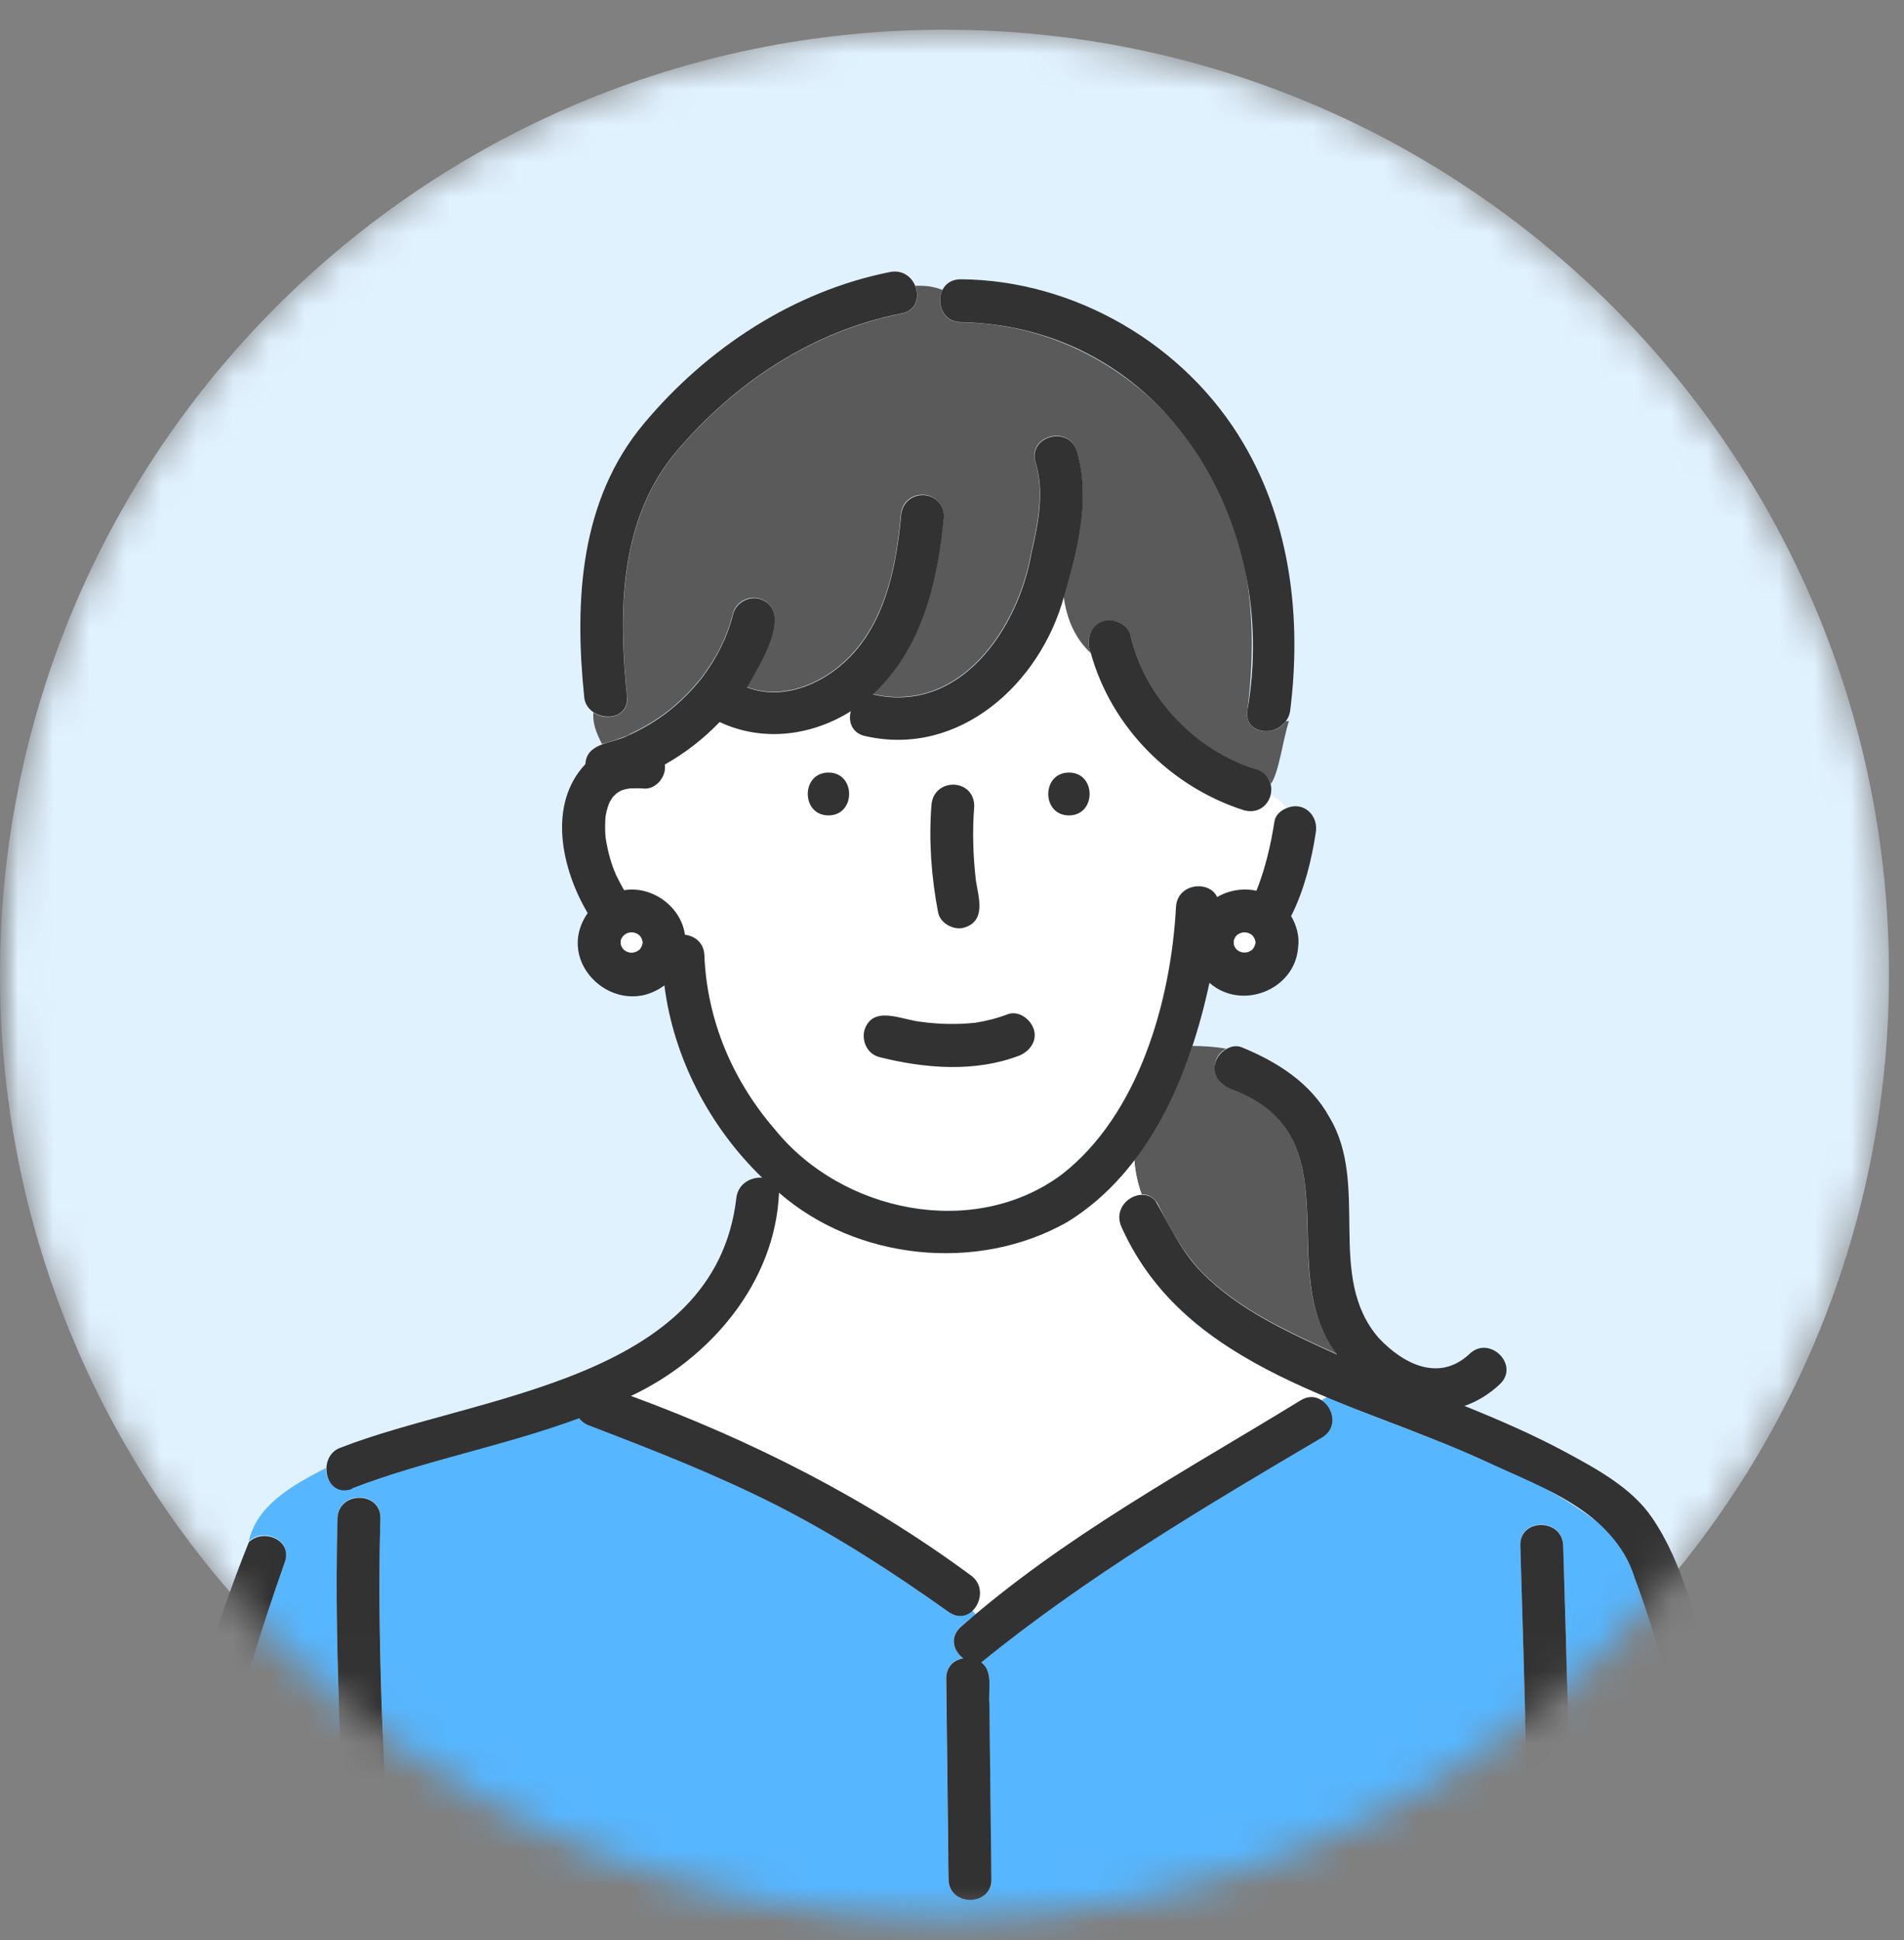<svg width="53" height="54" viewBox="0 0 53 54" fill="none" xmlns="http://www.w3.org/2000/svg">
<rect x="0" y="0" width="53" height="54" fill="#808080" stroke="none"/>
<g clip-path="url(#clip0_609_99)">
<mask id="mask0_609_99" style="mask-type:luminance" maskUnits="userSpaceOnUse" x="0" y="0" width="53" height="54">
<path d="M53 0H0V54H53V0Z" fill="white"/>
</mask>
<g mask="url(#mask0_609_99)">
<mask id="mask1_609_99" style="mask-type:alpha" maskUnits="userSpaceOnUse" x="0" y="0" width="53" height="54">
<path d="M26.291 53.41C40.812 53.41 52.583 41.639 52.583 27.119C52.583 12.599 40.812 0.828 26.291 0.828C11.771 0.828 0 12.599 0 27.119C0 41.639 11.771 53.41 26.291 53.41Z" fill="#D9D9D9"/>
</mask>
<g mask="url(#mask1_609_99)">
<path d="M26.291 53.41C40.812 53.41 52.583 41.639 52.583 27.119C52.583 12.599 40.812 0.828 26.291 0.828C11.771 0.828 0 12.599 0 27.119C0 41.639 11.771 53.41 26.291 53.41Z" fill="#E1F2FF"/>
<path d="M32.327 31.099C32.104 31.508 31.854 31.905 31.572 32.283C31.599 32.633 31.671 32.951 31.778 33.241C31.981 33.233 32.16 33.364 32.247 33.543C32.573 34.203 32.931 34.855 33.44 35.392C34.481 36.453 35.877 37.077 37.212 37.685C35.384 35.316 37.797 31.603 34.247 30.288C33.746 30.117 33.643 29.457 34.132 29.187C33.837 29.135 33.52 29.115 33.19 29.111C32.959 29.791 32.677 30.463 32.323 31.095L32.327 31.099Z" fill="#5A5A5A"/>
<path d="M34.645 22.56C32.605 21.916 30.936 20.247 30.368 18.176C29.907 17.755 29.688 17.19 29.608 16.594C28.948 19.011 26.707 21.066 24.083 20.473C23.705 20.394 23.598 20.068 23.678 19.778C22.596 20.461 21.233 20.648 20.025 20.08C19.579 20.549 19.063 20.95 18.498 21.264C18.55 21.59 18.252 21.964 17.91 21.932C17.783 21.92 17.659 21.92 17.536 21.928C17.477 21.932 17.349 21.964 17.282 21.988C17.242 22.012 17.174 22.044 17.151 22.071C17.115 22.107 17.075 22.139 17.043 22.179C17.008 22.242 16.972 22.29 16.94 22.361C16.896 22.481 16.872 22.572 16.852 22.691C16.837 22.767 16.825 23.184 16.86 23.363C16.916 23.697 17.004 24.019 17.139 24.333C17.206 24.48 17.282 24.623 17.365 24.762C18.144 24.631 18.955 25.22 19.059 26.003C19.329 26.034 19.583 26.221 19.599 26.571C19.671 28.372 20.374 30.049 21.559 31.416C23.423 33.726 27.1 34.497 29.553 32.673C31.703 30.999 32.594 27.819 32.729 25.227C32.764 24.568 33.651 24.476 33.873 24.953C34.2 24.762 34.601 24.695 34.967 24.778C34.971 24.766 34.975 24.758 34.979 24.75C35.221 24.142 35.368 23.502 35.468 22.858C35.495 22.672 35.634 22.544 35.801 22.481C35.69 22.337 35.543 22.214 35.38 22.123C35.304 22.433 34.955 22.648 34.645 22.552V22.56ZM23.061 22.695C22.294 22.695 22.294 21.503 23.061 21.503C23.829 21.503 23.829 22.695 23.061 22.695ZM25.927 22.429C25.967 21.646 27.104 21.646 27.12 22.429C27.064 23.125 27.084 23.828 27.168 24.524C27.243 24.985 27.45 25.629 26.846 25.816C26.555 25.911 26.17 25.704 26.11 25.398C25.919 24.421 25.852 23.423 25.924 22.429H25.927ZM28.36 29.381C27.132 29.85 25.729 29.735 24.477 29.417C24.155 29.334 23.988 28.992 24.059 28.682C24.286 27.942 25.125 28.396 25.653 28.439C26.15 28.507 26.651 28.515 27.148 28.463C27.454 28.415 27.752 28.34 28.042 28.229C28.352 28.109 28.682 28.364 28.778 28.646C28.885 28.972 28.65 29.27 28.36 29.381ZM29.755 22.695C28.988 22.695 28.988 21.503 29.755 21.503C30.523 21.503 30.523 22.695 29.755 22.695Z" fill="white"/>
<path d="M17.532 20.433C17.905 20.259 18.259 20.048 18.589 19.797C18.939 19.519 19.249 19.209 19.527 18.859C19.945 18.303 20.231 17.75 20.402 17.075C20.481 16.761 20.827 16.574 21.137 16.657C22.127 16.979 21.097 18.561 20.787 19.122C21.876 19.531 23.081 18.947 23.796 18.116C24.683 17.087 24.953 15.671 25.072 14.36C25.12 13.565 26.241 13.581 26.265 14.36C26.102 16.16 25.665 18.041 24.289 19.317C26.726 19.873 28.344 17.484 28.709 15.357C28.896 14.555 29.067 13.672 28.821 12.865C28.594 12.13 29.747 11.816 29.97 12.547C30.359 13.879 29.982 15.306 29.608 16.598C29.687 17.194 29.906 17.758 30.367 18.18C30.017 17.357 31.17 16.872 31.472 17.711C31.75 18.867 32.43 19.845 33.348 20.573C33.706 20.843 34.1 21.073 34.513 21.256C34.525 21.26 34.62 21.3 34.62 21.3C34.91 21.399 35.28 21.487 35.372 21.817H35.376C35.594 21.539 35.725 20.521 35.88 20.068C35.857 20.068 35.825 20.072 35.793 20.076C35.499 20.509 34.64 20.445 34.72 19.79C34.903 18.358 34.91 16.9 34.585 15.489C33.734 11.812 30.57 9.025 26.742 8.97C26.225 8.962 26.058 8.421 26.237 8.071C25.983 7.968 25.728 7.944 25.478 7.956C25.605 8.262 25.518 8.644 25.104 8.727C22.632 9.216 20.485 10.635 18.859 12.535C17.234 14.435 17.214 17.023 17.456 19.388C17.516 19.948 16.884 20.092 16.518 19.829C16.49 20.123 16.602 20.414 16.757 20.708C16.987 20.644 17.218 20.573 17.44 20.481C17.464 20.469 17.528 20.442 17.536 20.438L17.532 20.433Z" fill="#5A5A5A"/>
<path d="M31.202 32.744C28.892 35.519 24.305 35.499 21.682 33.197C21.578 35.709 19.754 37.824 17.56 38.854C20.923 40.09 24.127 41.712 27.012 43.842C27.386 44.109 27.318 44.582 27.072 44.828C27.1 44.864 27.132 44.904 27.159 44.94C29.91 42.598 33.142 40.869 36.203 38.981C36.421 38.846 36.632 38.874 36.791 38.981C36.843 38.945 36.902 38.913 36.962 38.882C35.833 38.397 34.72 37.868 33.706 37.176C32.581 36.405 31.814 35.368 31.222 34.155C31.146 33.996 31.134 33.813 31.202 33.654C31.301 33.428 31.532 33.261 31.782 33.249C31.675 32.955 31.604 32.641 31.576 32.291C31.46 32.45 31.333 32.601 31.206 32.748L31.202 32.744Z" fill="white"/>
<path d="M7.929 43.465C6.641 47.126 5.639 50.906 4.824 54.702C6.454 54.647 8.092 54.702 9.721 54.706C9.606 50.556 9.276 46.406 9.395 42.252C9.415 41.485 10.608 41.485 10.588 42.252C10.473 46.403 10.799 50.556 10.914 54.706H42.483C42.571 50.807 42.436 46.903 42.32 43.008C42.297 42.241 43.489 42.241 43.513 43.008C43.628 46.903 43.763 50.807 43.676 54.706H47.862C47.464 51.888 47.003 49.07 46.28 46.315C45.91 45.071 45.58 43.509 44.706 42.555C42.471 40.738 39.542 40.054 36.962 38.874C36.903 38.906 36.847 38.937 36.791 38.973C37.117 39.188 37.24 39.736 36.803 40.003C33.548 41.919 30.232 43.886 27.311 46.267C27.649 46.506 27.502 47.054 27.537 47.42C27.557 49.046 27.573 50.672 27.593 52.301C27.601 53.069 26.409 53.069 26.401 52.301C26.401 52.067 26.396 51.832 26.393 51.598C26.373 49.972 26.357 48.346 26.337 46.717C26.337 46.383 26.555 46.196 26.81 46.152C26.54 45.953 26.42 45.568 26.738 45.282C26.873 45.162 27.017 45.047 27.156 44.932C27.128 44.896 27.096 44.86 27.068 44.82C26.905 44.983 26.659 45.043 26.409 44.864C24.866 43.767 23.28 42.737 21.591 41.879C19.905 41.024 18.144 40.337 16.384 39.665C16.264 39.621 16.177 39.55 16.113 39.466C14.034 40.237 11.741 40.659 9.785 41.422C9.352 41.593 9.069 41.231 9.069 40.861C8.072 41.37 7.146 41.919 6.923 42.904C7.316 42.515 8.143 42.833 7.925 43.457L7.929 43.465Z" fill="#56B6FF"/>
<path d="M26.845 25.816C27.449 25.633 27.243 24.989 27.167 24.524C27.084 23.828 27.064 23.129 27.119 22.429C27.104 21.646 25.967 21.642 25.927 22.429C25.852 23.423 25.927 24.421 26.114 25.398C26.173 25.704 26.559 25.907 26.849 25.816H26.845Z" fill="#323232"/>
<path d="M28.042 28.233C27.752 28.344 27.454 28.419 27.148 28.467C26.651 28.519 26.15 28.511 25.653 28.443C25.124 28.399 24.286 27.946 24.059 28.686C23.988 28.996 24.151 29.338 24.476 29.421C25.725 29.739 27.132 29.854 28.36 29.385C28.65 29.274 28.881 28.98 28.777 28.65C28.686 28.368 28.356 28.113 28.042 28.233Z" fill="#323232"/>
<path d="M29.755 21.503C28.988 21.503 28.988 22.695 29.755 22.695C30.522 22.695 30.522 21.503 29.755 21.503Z" fill="#323232"/>
<path d="M23.061 21.503C22.294 21.503 22.294 22.695 23.061 22.695C23.828 22.695 23.828 21.503 23.061 21.503Z" fill="#323232"/>
<path d="M49.078 54.897C48.732 52.15 48.267 49.399 47.611 46.708C47.245 45.218 46.864 43.524 45.985 42.24C45.421 41.414 44.459 40.893 43.6 40.428C42.686 39.935 41.732 39.522 40.766 39.132C41.116 39.009 41.45 38.81 41.752 38.524C42.312 37.995 41.465 37.152 40.909 37.681C40.07 38.472 39.077 37.979 38.385 37.248C36.89 35.542 38.146 32.987 37.005 31.095C36.477 30.137 35.555 29.556 34.569 29.151C34.271 29.027 33.917 29.286 33.834 29.568C33.734 29.91 33.953 30.18 34.251 30.303C37.793 31.603 35.396 35.34 37.216 37.701C35.881 37.093 34.485 36.469 33.444 35.407C32.883 34.839 32.557 34.108 32.164 33.428C31.886 33.09 31.345 33.293 31.202 33.658C31.134 33.817 31.146 34 31.222 34.159C33.007 38.15 37.729 39.005 41.342 40.666C42.944 41.418 44.896 42.046 45.504 43.914C46.792 47.376 47.313 51.077 47.861 54.718H43.676C43.763 50.819 43.628 46.915 43.513 43.02C43.489 42.252 42.296 42.252 42.32 43.02C42.435 46.915 42.571 50.819 42.483 54.718H10.914C10.798 50.568 10.468 46.414 10.588 42.264C10.607 41.497 9.415 41.497 9.395 42.264C9.28 46.414 9.606 50.568 9.721 54.718C8.091 54.714 6.45 54.658 4.824 54.714C5.639 50.918 6.64 47.138 7.928 43.477C8.147 42.849 7.32 42.535 6.927 42.924C5.392 46.744 4.442 50.878 3.576 54.909H4.069C3.782 55.247 3.925 55.914 4.502 55.914H42.964C44.737 55.914 46.53 55.986 48.298 55.914C48.895 55.978 49.125 55.275 48.807 54.909H49.074L49.078 54.897Z" fill="#323232"/>
<path d="M26.742 8.965C32.399 9.085 35.65 14.534 34.72 19.785C34.668 20.195 34.99 20.378 35.312 20.346C35.602 20.318 35.869 20.091 35.913 19.785C36.234 17.241 35.932 14.574 34.609 12.336C32.995 9.594 29.926 7.797 26.742 7.773C26.492 7.773 26.321 7.896 26.237 8.067C26.062 8.417 26.229 8.957 26.742 8.965Z" fill="#323232"/>
<path d="M17.453 19.384C17.21 17.015 17.23 14.431 18.856 12.531C20.482 10.631 22.628 9.208 25.1 8.723C25.514 8.644 25.601 8.258 25.474 7.952C25.371 7.701 25.12 7.507 24.782 7.57C22.087 8.103 19.674 9.697 17.925 11.788C16.137 13.922 15.99 16.721 16.26 19.38C16.3 20.08 17.52 20.187 17.453 19.38V19.384Z" fill="#323232"/>
<path d="M34.962 21.411C34.847 21.376 34.736 21.332 34.62 21.292C34.62 21.292 34.525 21.252 34.513 21.248C34.1 21.07 33.71 20.839 33.349 20.565C32.43 19.837 31.751 18.863 31.472 17.703C31.397 17.389 31.043 17.202 30.737 17.285C30.347 17.389 30.216 17.826 30.363 18.172C30.932 20.243 32.601 21.912 34.64 22.556C35.4 22.743 35.706 21.654 34.958 21.407L34.962 21.411Z" fill="#323232"/>
<path d="M34.398 26.404C34.398 26.404 34.426 26.432 34.442 26.448C34.466 26.464 34.489 26.476 34.513 26.492C34.541 26.5 34.569 26.508 34.597 26.516C34.629 26.516 34.656 26.516 34.688 26.516C34.716 26.508 34.744 26.5 34.772 26.492C34.796 26.48 34.819 26.464 34.843 26.448C34.859 26.432 34.871 26.42 34.887 26.404C34.903 26.38 34.915 26.357 34.927 26.333C34.935 26.305 34.943 26.277 34.951 26.249C34.951 26.241 34.951 26.229 34.951 26.221C34.943 26.194 34.935 26.166 34.927 26.138C34.915 26.114 34.899 26.09 34.887 26.066C34.871 26.05 34.859 26.039 34.843 26.023C34.819 26.007 34.796 25.995 34.772 25.979C34.744 25.971 34.716 25.963 34.688 25.955C34.656 25.955 34.629 25.955 34.597 25.955C34.569 25.963 34.541 25.971 34.513 25.979C34.489 25.991 34.466 26.007 34.442 26.023C34.426 26.039 34.414 26.05 34.398 26.066C34.382 26.09 34.37 26.114 34.358 26.138C34.354 26.158 34.346 26.174 34.342 26.194C34.342 26.221 34.342 26.249 34.342 26.281C34.346 26.301 34.35 26.321 34.358 26.337C34.37 26.36 34.386 26.384 34.398 26.408V26.404Z" fill="white"/>
<path d="M17.866 26.134C17.854 26.11 17.838 26.086 17.826 26.062C17.811 26.046 17.799 26.034 17.783 26.018C17.759 26.003 17.735 25.991 17.711 25.975C17.683 25.967 17.656 25.959 17.628 25.951C17.596 25.951 17.568 25.951 17.536 25.951C17.509 25.959 17.481 25.967 17.453 25.975C17.429 25.987 17.405 26.003 17.381 26.018C17.365 26.034 17.354 26.046 17.338 26.062C17.322 26.086 17.31 26.11 17.294 26.134C17.29 26.154 17.282 26.17 17.278 26.189C17.278 26.217 17.278 26.245 17.278 26.277C17.282 26.297 17.286 26.317 17.294 26.332C17.306 26.356 17.322 26.38 17.338 26.404C17.354 26.42 17.365 26.432 17.381 26.448C17.405 26.464 17.429 26.476 17.453 26.491C17.481 26.5 17.509 26.507 17.536 26.515C17.568 26.515 17.596 26.515 17.628 26.515C17.656 26.507 17.683 26.5 17.711 26.491C17.735 26.48 17.759 26.464 17.783 26.448C17.799 26.432 17.811 26.42 17.826 26.404C17.842 26.38 17.854 26.356 17.866 26.332C17.874 26.305 17.882 26.277 17.89 26.249C17.89 26.241 17.89 26.229 17.89 26.221C17.882 26.193 17.874 26.166 17.866 26.138V26.134Z" fill="white"/>
<path d="M9.792 41.43C11.748 40.666 14.041 40.245 16.12 39.474C16.184 39.557 16.271 39.629 16.391 39.673C18.152 40.348 19.913 41.032 21.598 41.887C23.287 42.745 24.873 43.775 26.416 44.872C27.064 45.313 27.628 44.264 27.016 43.842C24.13 41.712 20.926 40.09 17.563 38.854C19.758 37.824 21.578 35.709 21.685 33.197C23.844 35.078 27.207 35.431 29.711 34.012C32.001 32.601 33.126 29.886 33.666 27.354C34.556 28.141 36.051 27.557 36.135 26.364C36.178 26.07 36.091 25.752 35.94 25.498C36.309 24.77 36.516 23.904 36.623 23.192C36.719 22.711 36.294 22.282 35.809 22.497C35.642 22.564 35.503 22.687 35.475 22.874C35.375 23.518 35.224 24.158 34.986 24.766C34.986 24.774 34.978 24.782 34.974 24.794C34.612 24.711 34.207 24.778 33.881 24.969C33.662 24.492 32.772 24.584 32.736 25.243C32.597 27.839 31.71 31.015 29.56 32.688C27.107 34.513 23.43 33.746 21.566 31.432C20.386 30.065 19.678 28.388 19.607 26.587C19.595 26.237 19.336 26.05 19.066 26.018C18.959 25.235 18.152 24.647 17.372 24.778C17.293 24.639 17.218 24.496 17.146 24.349C17.011 24.039 16.923 23.713 16.868 23.379C16.832 23.2 16.844 22.779 16.86 22.707C16.88 22.588 16.904 22.497 16.947 22.377C16.975 22.306 17.015 22.258 17.05 22.195C17.082 22.155 17.122 22.123 17.158 22.087C17.182 22.063 17.249 22.028 17.289 22.004C17.357 21.976 17.484 21.948 17.543 21.944C17.667 21.94 17.79 21.936 17.917 21.948C18.263 21.98 18.561 21.602 18.505 21.28C19.07 20.962 19.587 20.561 20.032 20.096C21.236 20.664 22.604 20.477 23.685 19.794C23.605 20.08 23.713 20.41 24.09 20.489C26.71 21.081 28.956 19.022 29.616 16.61C29.989 15.318 30.367 13.891 29.977 12.559C29.755 11.828 28.602 12.138 28.828 12.877C29.075 13.684 28.904 14.566 28.717 15.369C28.355 17.496 26.734 19.885 24.297 19.328C25.672 18.052 26.11 16.172 26.273 14.372C26.253 13.593 25.132 13.577 25.08 14.372C24.957 15.683 24.691 17.099 23.804 18.128C23.085 18.959 21.884 19.543 20.795 19.134C21.105 18.573 22.135 16.991 21.145 16.669C20.839 16.586 20.493 16.773 20.409 17.087C20.238 17.758 19.952 18.315 19.535 18.871C19.257 19.221 18.947 19.531 18.597 19.809C18.239 20.084 17.858 20.306 17.444 20.489C17.031 20.696 16.327 20.672 16.295 21.268C15.234 22.393 15.632 24.19 16.359 25.414C15.389 26.809 17.17 28.415 18.494 27.426C18.748 29.437 19.742 31.353 21.216 32.78C20.902 32.756 20.545 32.943 20.497 33.344C19.905 38.46 13.246 38.822 9.482 40.293C8.81 40.527 9.045 41.716 9.8 41.441L9.792 41.43ZM34.342 26.189C34.342 26.189 34.35 26.15 34.358 26.134C34.37 26.11 34.386 26.086 34.398 26.062C34.413 26.046 34.425 26.034 34.441 26.018C34.465 26.003 34.489 25.991 34.513 25.975C34.541 25.967 34.568 25.959 34.596 25.951C34.628 25.951 34.656 25.951 34.688 25.951C34.715 25.959 34.743 25.967 34.771 25.975C34.795 25.987 34.819 26.003 34.843 26.018C34.859 26.034 34.87 26.046 34.886 26.062C34.902 26.086 34.914 26.11 34.926 26.134C34.934 26.162 34.942 26.189 34.95 26.217C34.95 26.225 34.95 26.237 34.95 26.245C34.942 26.273 34.934 26.301 34.926 26.328C34.914 26.352 34.898 26.376 34.886 26.4C34.874 26.416 34.859 26.428 34.843 26.444C34.819 26.46 34.795 26.472 34.771 26.488C34.743 26.495 34.715 26.503 34.688 26.511C34.656 26.511 34.628 26.511 34.596 26.511C34.568 26.503 34.541 26.495 34.513 26.488C34.489 26.476 34.465 26.46 34.441 26.444C34.425 26.428 34.413 26.416 34.398 26.4C34.382 26.376 34.37 26.352 34.358 26.328C34.354 26.309 34.346 26.293 34.342 26.273C34.342 26.245 34.342 26.217 34.342 26.185V26.189ZM17.889 26.249C17.881 26.277 17.873 26.305 17.865 26.332C17.854 26.356 17.838 26.38 17.826 26.404C17.814 26.42 17.798 26.432 17.782 26.448C17.758 26.464 17.734 26.476 17.71 26.491C17.683 26.499 17.655 26.507 17.627 26.515C17.595 26.515 17.567 26.515 17.535 26.515C17.508 26.507 17.48 26.499 17.452 26.491C17.428 26.48 17.404 26.464 17.381 26.448C17.365 26.432 17.353 26.42 17.337 26.404C17.321 26.38 17.309 26.356 17.293 26.332C17.289 26.313 17.281 26.297 17.277 26.277C17.277 26.249 17.277 26.221 17.277 26.189C17.281 26.169 17.285 26.15 17.293 26.134C17.305 26.11 17.321 26.086 17.337 26.062C17.353 26.046 17.365 26.034 17.381 26.018C17.404 26.003 17.428 25.991 17.452 25.975C17.48 25.967 17.508 25.959 17.535 25.951C17.567 25.951 17.595 25.951 17.627 25.951C17.655 25.959 17.683 25.967 17.71 25.975C17.734 25.987 17.758 26.003 17.782 26.018C17.798 26.034 17.81 26.046 17.826 26.062C17.842 26.086 17.854 26.11 17.865 26.134C17.873 26.162 17.881 26.189 17.889 26.217C17.889 26.225 17.889 26.237 17.889 26.245V26.249Z" fill="#323232"/>
<path d="M36.203 38.977C32.979 40.953 29.592 42.777 26.742 45.285C26.424 45.572 26.543 45.957 26.814 46.156C26.559 46.2 26.337 46.386 26.34 46.72C26.36 48.346 26.376 49.972 26.396 51.602C26.396 51.836 26.4 52.071 26.404 52.305C26.412 53.072 27.605 53.072 27.596 52.305C27.577 50.679 27.561 49.054 27.541 47.424C27.505 47.054 27.652 46.51 27.314 46.271C30.236 43.89 33.551 41.926 36.807 40.007C37.467 39.597 36.842 38.575 36.206 38.977H36.203Z" fill="#323232"/>
</g>
</g>
</g>
<defs>
<clipPath id="clip0_609_99">
<rect width="53" height="54" fill="white"/>
</clipPath>
</defs>
</svg>
